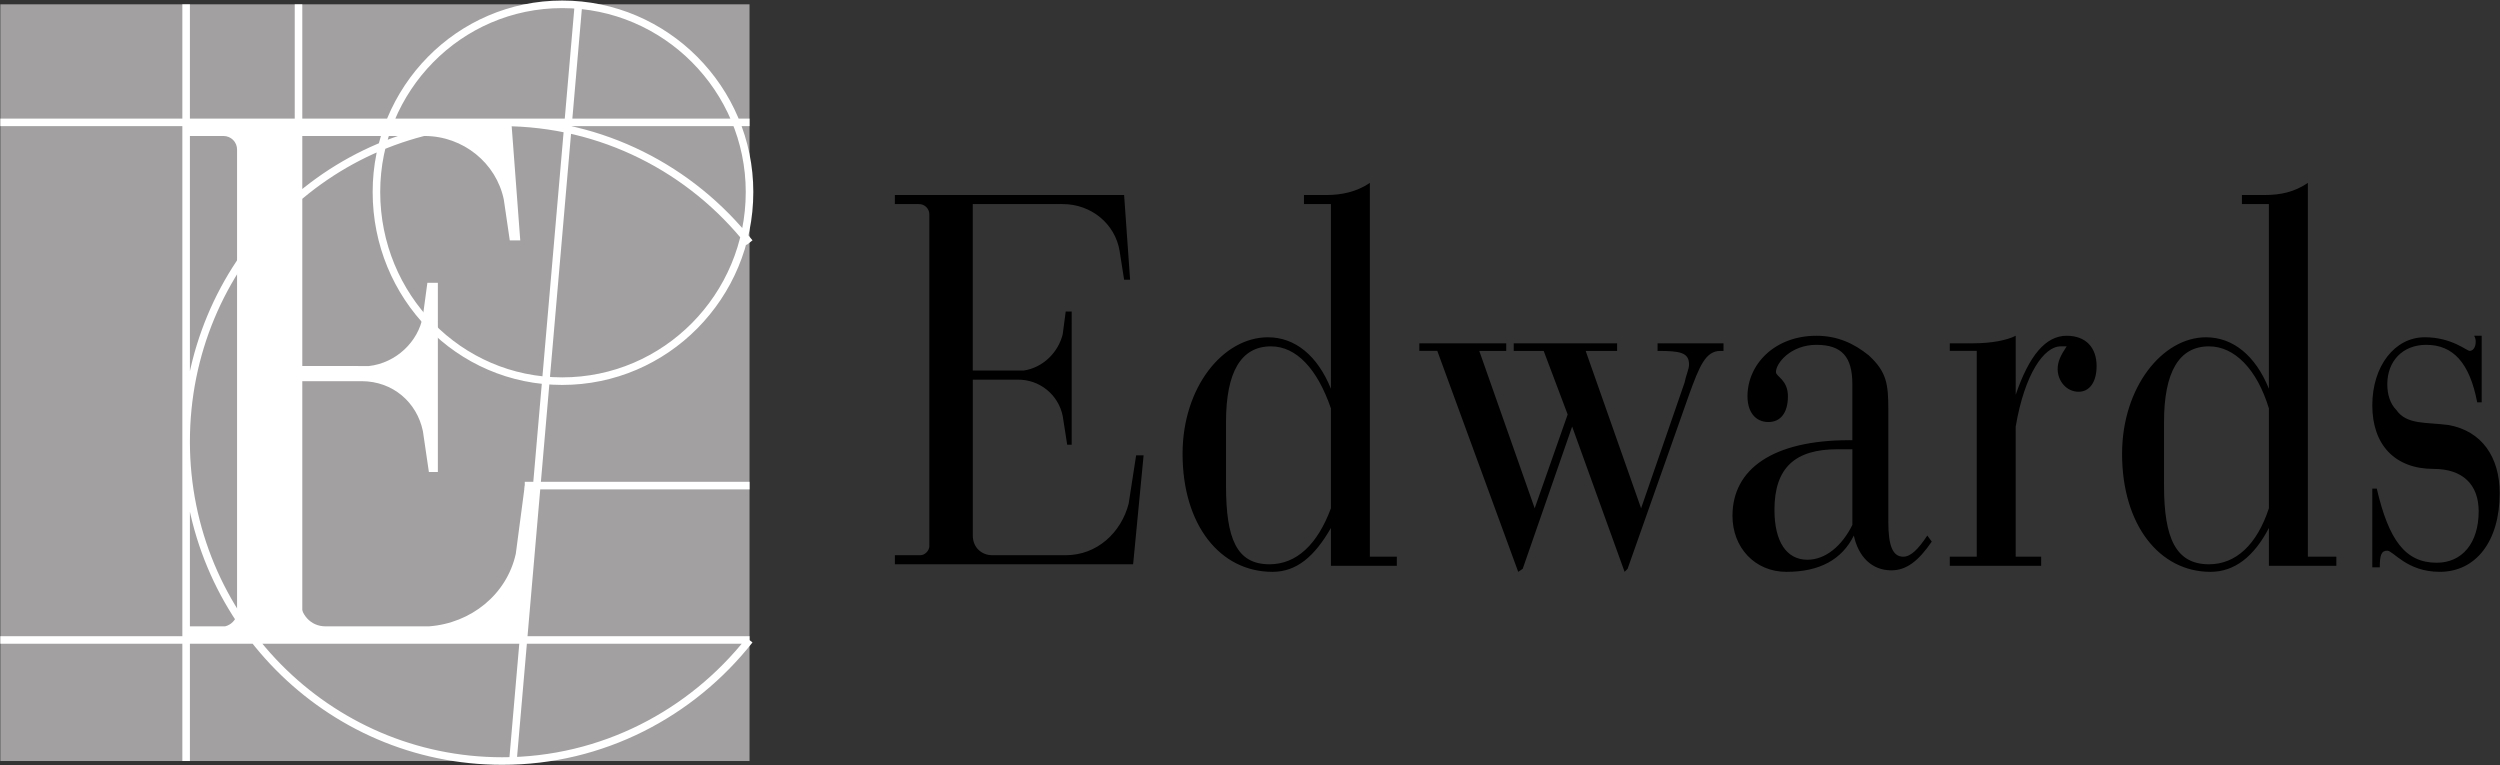 <svg width="2280" height="698" viewBox="0 0 2280 698" fill="none" xmlns="http://www.w3.org/2000/svg">
<rect x="0" y="0" width="2280" height="698" fill="#333333" stroke="none"/>
<path fill-rule="evenodd" clip-rule="evenodd" d="M0.295 3.939H683.568V694.048H0.295V3.939Z" fill="#A2A0A1"/>
<path d="M169.745 3.939V694.048M272.245 3.939V571.211M527.555 3.939L467.777 694.048M0.295 111.601H683.568M0.295 583.636H683.568M478.581 442.862H683.568M683.568 221.326C630.613 154.363 549.072 111.601 458.089 111.601C298.197 111.601 169.745 241.338 169.745 402.837C169.745 562.936 298.197 694.061 458.089 694.061C549.072 694.061 630.613 650.871 683.568 583.766M343.306 175.088C343.306 81.239 418.466 3.939 512.756 3.939C607.046 3.939 683.568 81.226 683.568 175.088C683.568 270.325 607.046 347.612 512.756 347.612C418.466 347.612 343.306 270.325 343.306 175.088Z" stroke="white" stroke-width="6.9" stroke-miterlimit="2.613"/>
<path fill-rule="evenodd" clip-rule="evenodd" d="M336.471 333.825C361.062 331.063 381.567 311.738 385.665 288.275L389.764 257.913H399.335V430.437H391.139L385.678 393.175C380.218 366.963 358.351 347.625 329.649 347.625H273.619V546.374C273.619 560.174 283.178 571.224 296.848 571.224H391.151C429.412 568.461 462.213 542.249 470.41 504.987L478.607 442.875H490.902L478.607 583.649H171.106V571.237H205.269C207.931 570.578 210.36 569.198 212.289 567.249C214.218 565.299 215.572 562.856 216.202 560.187V136.451C216.216 134.827 215.908 133.216 215.297 131.71C214.685 130.205 213.782 128.836 212.64 127.681C211.497 126.526 210.137 125.609 208.638 124.982C207.14 124.354 205.532 124.03 203.907 124.026H171.106V110.227H466.285L474.482 219.263H464.923L459.463 181.988C452.628 148.863 422.564 124.013 387.04 124.013H273.619V333.812L336.471 333.825Z" fill="white"/>
<path fill-rule="evenodd" clip-rule="evenodd" d="M969.188 304.838L971.925 284.125H977.385V405.6H973.287L969.188 379.362C967.285 369.93 962.146 361.459 954.66 355.413C947.175 349.368 937.812 346.126 928.191 346.25H887.193V488.412C887.193 499.462 895.39 506.349 904.962 506.349H971.925C1000.61 506.349 1022.48 485.649 1029.32 459.437L1036.15 415.262H1042.97L1033.41 514.637H816.132V506.349H839.361C843.459 506.349 847.558 502.225 847.558 498.061V195.788C847.595 194.517 847.374 193.251 846.907 192.068C846.44 190.885 845.738 189.809 844.843 188.905C843.948 188.002 842.879 187.289 841.7 186.812C840.521 186.334 839.258 186.1 837.986 186.125H816.119V177.838H1025.19L1030.65 255.125H1025.19L1021.09 228.9C1016.99 204.05 995.128 186.112 969.162 186.112H887.168V337.937H933.638C951.407 335.2 965.077 321.4 969.188 304.838ZM1213.8 481.499V515.998H1273.91V507.711H1249.32V166.813C1237.04 175.088 1223.36 177.851 1209.7 177.851H1189.21V186.138H1213.8V354.538C1201.49 324.163 1181 307.6 1156.39 307.6C1115.4 307.6 1078.5 353.15 1078.5 413.887C1078.5 478.736 1112.67 521.524 1160.51 521.524C1182.37 521.524 1198.75 507.711 1213.8 481.499ZM1118.13 442.862V384.874C1118.13 339.337 1131.79 315.875 1159.13 315.875C1182.36 315.875 1201.49 336.575 1213.8 372.462V463.549C1201.49 496.686 1182.36 514.624 1157.77 514.624C1127.7 514.624 1118.13 491.174 1118.13 442.862ZM1294.41 320.012H1310.82L1384.61 521.524L1388.71 518.761L1433.8 389.037L1481.64 521.524L1484.37 518.761L1540.4 360.037C1549.97 333.825 1555.42 320.025 1569.1 320.025H1571.84V313.125H1511.7V320.025C1532.19 320.025 1540.4 321.413 1540.4 332.45C1540.4 336.588 1537.67 342.113 1536.3 349.013L1496.68 463.575L1446.13 320.025H1474.8V313.125H1380.51V320.025H1407.84L1429.71 378L1399.64 463.575L1349.09 320.025H1373.68V313.125H1294.42L1294.41 320.012ZM1689.35 478.736C1679.8 498.061 1664.76 510.473 1648.36 510.473C1629.23 510.473 1618.3 493.937 1618.3 464.924C1618.3 426.287 1637.43 409.724 1675.7 409.724H1689.36V478.736H1689.35ZM1761.77 493.937L1757.7 488.412C1749.49 500.824 1742.65 507.711 1735.81 507.711C1726.26 507.711 1722.15 498.061 1722.15 475.974V373.837C1722.15 350.375 1720.79 339.337 1704.39 324.15C1690.71 313.112 1675.69 306.213 1656.55 306.213C1618.3 306.213 1593.7 332.437 1593.7 361.425C1593.7 375.225 1600.53 384.887 1612.83 384.887C1623.77 384.887 1630.58 376.599 1630.58 361.425C1630.58 346.25 1619.66 343.488 1619.66 339.337C1619.66 331.05 1633.32 314.487 1656.55 314.487C1679.8 314.487 1689.35 325.524 1689.35 350.375V401.449H1686.61C1616.92 401.449 1580.01 427.661 1580.01 470.449C1580.01 499.449 1600.53 521.524 1629.23 521.524C1659.27 521.524 1679.79 510.473 1690.71 488.412C1694.81 507.711 1707.1 520.149 1724.88 520.149C1738.54 520.149 1749.49 511.874 1761.77 493.937ZM1778.19 515.998H1861.53V507.711H1838.31V389.037C1846.52 340.725 1864.27 315.875 1879.32 315.875H1884.79C1879.32 324.15 1876.58 329.675 1876.58 336.575C1876.58 347.612 1884.79 357.287 1895.71 357.287C1905.28 357.287 1912.1 348.987 1912.1 333.812C1912.1 317.25 1902.56 306.213 1884.8 306.213C1865.65 306.213 1850.63 324.15 1838.32 360.024V306.213C1830.13 310.35 1816.45 313.112 1798.7 313.112H1778.2V320.012H1802.79V507.711H1778.2V515.998H1778.19ZM2069.24 481.499V515.998H2130.75V507.711H2104.78V166.813C2092.47 175.088 2080.19 177.851 2065.16 177.851H2044.64V186.138H2069.23V354.538C2056.95 324.163 2036.46 307.6 2011.83 307.6C1972.21 307.6 1935.33 353.15 1935.33 413.887C1935.33 478.736 1969.48 521.524 2015.94 521.524C2037.84 521.524 2055.6 507.711 2069.24 481.499ZM1973.59 442.862V384.874C1973.59 339.337 1987.28 315.875 2014.58 315.875C2037.83 315.875 2058.32 336.575 2069.24 372.462V463.549C2058.32 496.686 2039.18 514.624 2014.58 514.624C1984.54 514.624 1973.59 491.174 1973.59 442.862ZM2163.56 517.386H2170.37C2170.37 506.336 2171.73 502.212 2177.21 502.212C2182.68 502.212 2194.96 521.511 2225.04 521.511C2257.84 521.511 2279.71 493.924 2279.71 449.749C2279.71 416.637 2263.31 393.162 2233.25 387.637C2212.76 384.874 2194.97 387.637 2185.41 373.837C2179.94 368.312 2177.21 360.037 2177.21 350.375C2177.21 329.675 2190.89 314.487 2212.74 314.487C2237.33 314.487 2252.37 331.05 2259.2 366.937H2263.3V306.2H2256.46C2257.83 308.962 2257.83 310.337 2257.83 311.725C2257.83 317.237 2255.09 319.999 2252.35 319.999C2249.62 319.999 2235.96 307.574 2211.37 307.574C2184.04 307.574 2163.54 333.799 2163.54 369.687C2163.54 405.587 2184.03 427.648 2219.54 427.648C2245.5 427.648 2260.55 441.448 2260.55 466.298C2260.55 495.273 2245.5 513.21 2222.28 513.21C2193.57 513.21 2178.55 492.51 2167.61 445.599H2163.54V517.386H2163.56Z" fill="black"/>
</svg>
